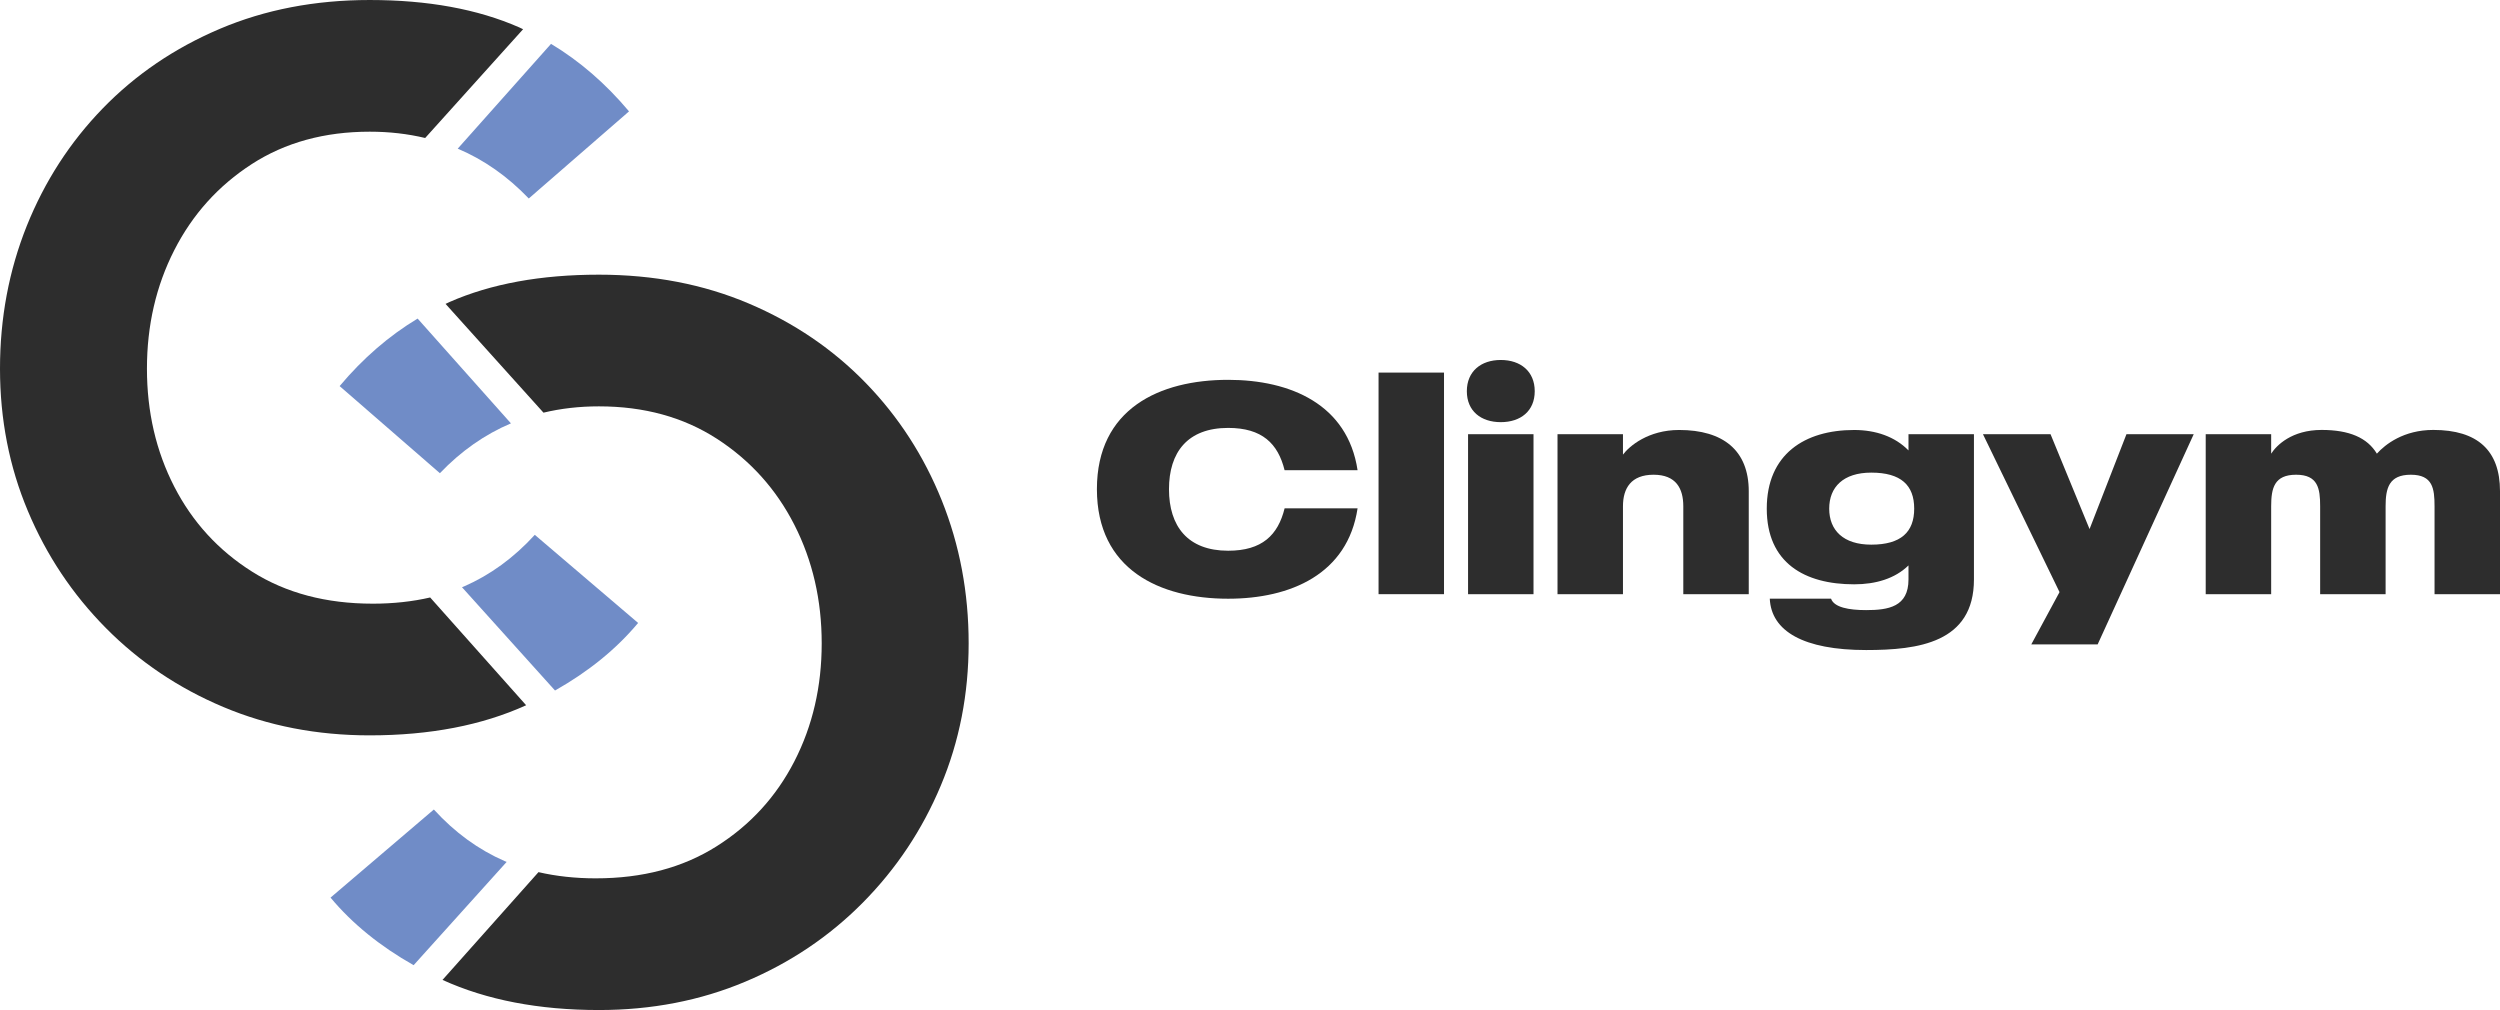 <svg viewBox="0 0 555.31 224.35" xmlns="http://www.w3.org/2000/svg"><g fill="#2d2d2d"><path d="m285.34 112.91h16.21c-2.2 14.61-14.87 20.08-28.75 20.08-15.21 0-29.15-6.47-29.15-24.34s13.94-24.28 29.15-24.28c13.87 0 26.55 5.47 28.75 20.08h-16.21c-1.47-5.94-5-9.4-12.54-9.4-9 0-13.14 5.4-13.14 13.61s4.14 13.67 13.14 13.67c7.54 0 11.07-3.47 12.54-9.4z"/><path d="m320.75 82.76v49.22h-14.54v-49.22z"/><path d="m325.82 86.9c0-4.4 3.13-6.94 7.54-6.94s7.54 2.54 7.54 6.94-3.13 6.87-7.54 6.87-7.54-2.47-7.54-6.87zm.27 9.54h14.54v35.55h-14.54z"/><path d="m388.44 109.11v22.88h-14.54v-19.54c0-3.93-1.6-7-6.6-7s-6.8 3-6.8 7v19.54h-14.54v-35.55h14.54v4.54c1.4-1.87 5.6-5.47 12.47-5.47 9.8 0 15.47 4.54 15.47 13.61z"/><path d="m438.46 96.44v32.28c0 14.07-12.41 15.67-23.94 15.67-13.94 0-21.08-4.2-21.41-11.41h13.61c.67 1.93 3.94 2.54 7.8 2.54 4.94 0 9.4-.73 9.4-6.8v-3.13c-3 2.93-7.27 4.2-12.07 4.2-11 0-19.41-4.74-19.41-16.81s8.4-17.47 19.41-17.47c4.8 0 9.07 1.47 12.07 4.54v-3.6h14.54zm-13.27 16.54c0-5.2-2.93-8-9.54-8-6.2 0-9.34 3.2-9.34 8s3.13 8 9.34 8c6.6 0 9.54-2.8 9.54-8z"/><path d="m487.28 96.44-21.34 46.69h-14.74l6.27-11.61-17.01-35.08h15.01l8.67 21.08 8.2-21.08z"/><path d="m555.31 109.11v22.88h-14.54v-19.54c0-3.93-.4-7-5.27-7s-5.6 3-5.6 7v19.54h-14.54v-19.54c0-3.93-.47-7-5.34-7s-5.54 3-5.54 7v19.54h-14.54v-35.55h14.54v4.33c1.2-1.87 4.6-5.27 11.21-5.27 6.14 0 10.14 1.73 12.27 5.27 1.87-2.07 5.94-5.27 12.54-5.27 9.8 0 14.81 4.54 14.81 13.61z"/></g><path d="m118.79 118.8c-4.65 5.1-9.9 8.92-15.75 11.47-.14.06-.28.11-.42.17l20.66 22.94c7.44-4.2 13.61-9.2 18.46-15.01z" fill="#708cc7"/><path d="m122.39 9.75-20.72 23.27c5.83 2.47 11.09 6.16 15.78 11.07l22.27-19.35c-5.19-6.18-10.96-11.17-17.33-15z" fill="#708cc7"/><path d="m82.8 134.09c-10.35 0-19.27-2.36-26.77-7.09-7.5-4.72-13.27-11.02-17.32-18.9s-6.07-16.61-6.07-26.21 2.02-18.37 6.07-26.32 9.79-14.32 17.21-19.12c7.43-4.8 16.16-7.2 26.21-7.2 4.32 0 8.43.47 12.31 1.4l21.75-24.16c-.3-.14-.58-.29-.88-.42-9.23-4.05-20.29-6.07-33.19-6.07-12.15 0-23.25 2.14-33.3 6.41s-18.71 10.16-25.99 17.66-12.9 16.2-16.88 26.1c-3.96 9.9-5.95 20.48-5.95 31.72s2.06 21.79 6.19 31.61c4.12 9.83 9.9 18.49 17.32 25.99 7.43 7.5 16.12 13.35 26.1 17.55 9.97 4.2 20.81 6.3 32.51 6.3 13.39 0 24.96-2.24 34.75-6.69l-21.32-23.94c-3.93.91-8.18 1.38-12.76 1.38z" fill="#2d2d2d"/><path d="m96.37 179.81c4.65 5.1 9.9 8.92 15.75 11.47.14.06.28.11.42.17l-20.66 22.94c-7.44-4.2-13.61-9.2-18.46-15.01z" fill="#708cc7"/><path d="m92.77 70.77 20.72 23.27c-5.83 2.47-11.09 6.16-15.78 11.07l-22.27-19.35c5.19-6.18 10.96-11.17 17.33-15z" fill="#708cc7"/><path d="m132.36 195.1c10.35 0 19.27-2.36 26.77-7.09 7.5-4.72 13.27-11.02 17.32-18.9s6.07-16.61 6.07-26.21-2.02-18.37-6.07-26.32-9.79-14.32-17.21-19.12c-7.43-4.8-16.16-7.2-26.21-7.2-4.32 0-8.43.47-12.31 1.4l-21.75-24.16c.3-.14.58-.29.88-.42 9.22-4.05 20.29-6.07 33.18-6.07 12.15 0 23.25 2.14 33.3 6.41s18.71 10.16 25.99 17.66 12.9 16.2 16.88 26.1c3.97 9.9 5.96 20.47 5.96 31.72s-2.06 21.79-6.19 31.61c-4.12 9.83-9.9 18.49-17.32 25.99-7.43 7.5-16.12 13.35-26.1 17.55-9.97 4.2-20.81 6.3-32.51 6.3-13.39 0-24.96-2.24-34.75-6.69l21.32-23.94c3.93.91 8.18 1.38 12.76 1.38z" fill="#2d2d2d"/></svg>
